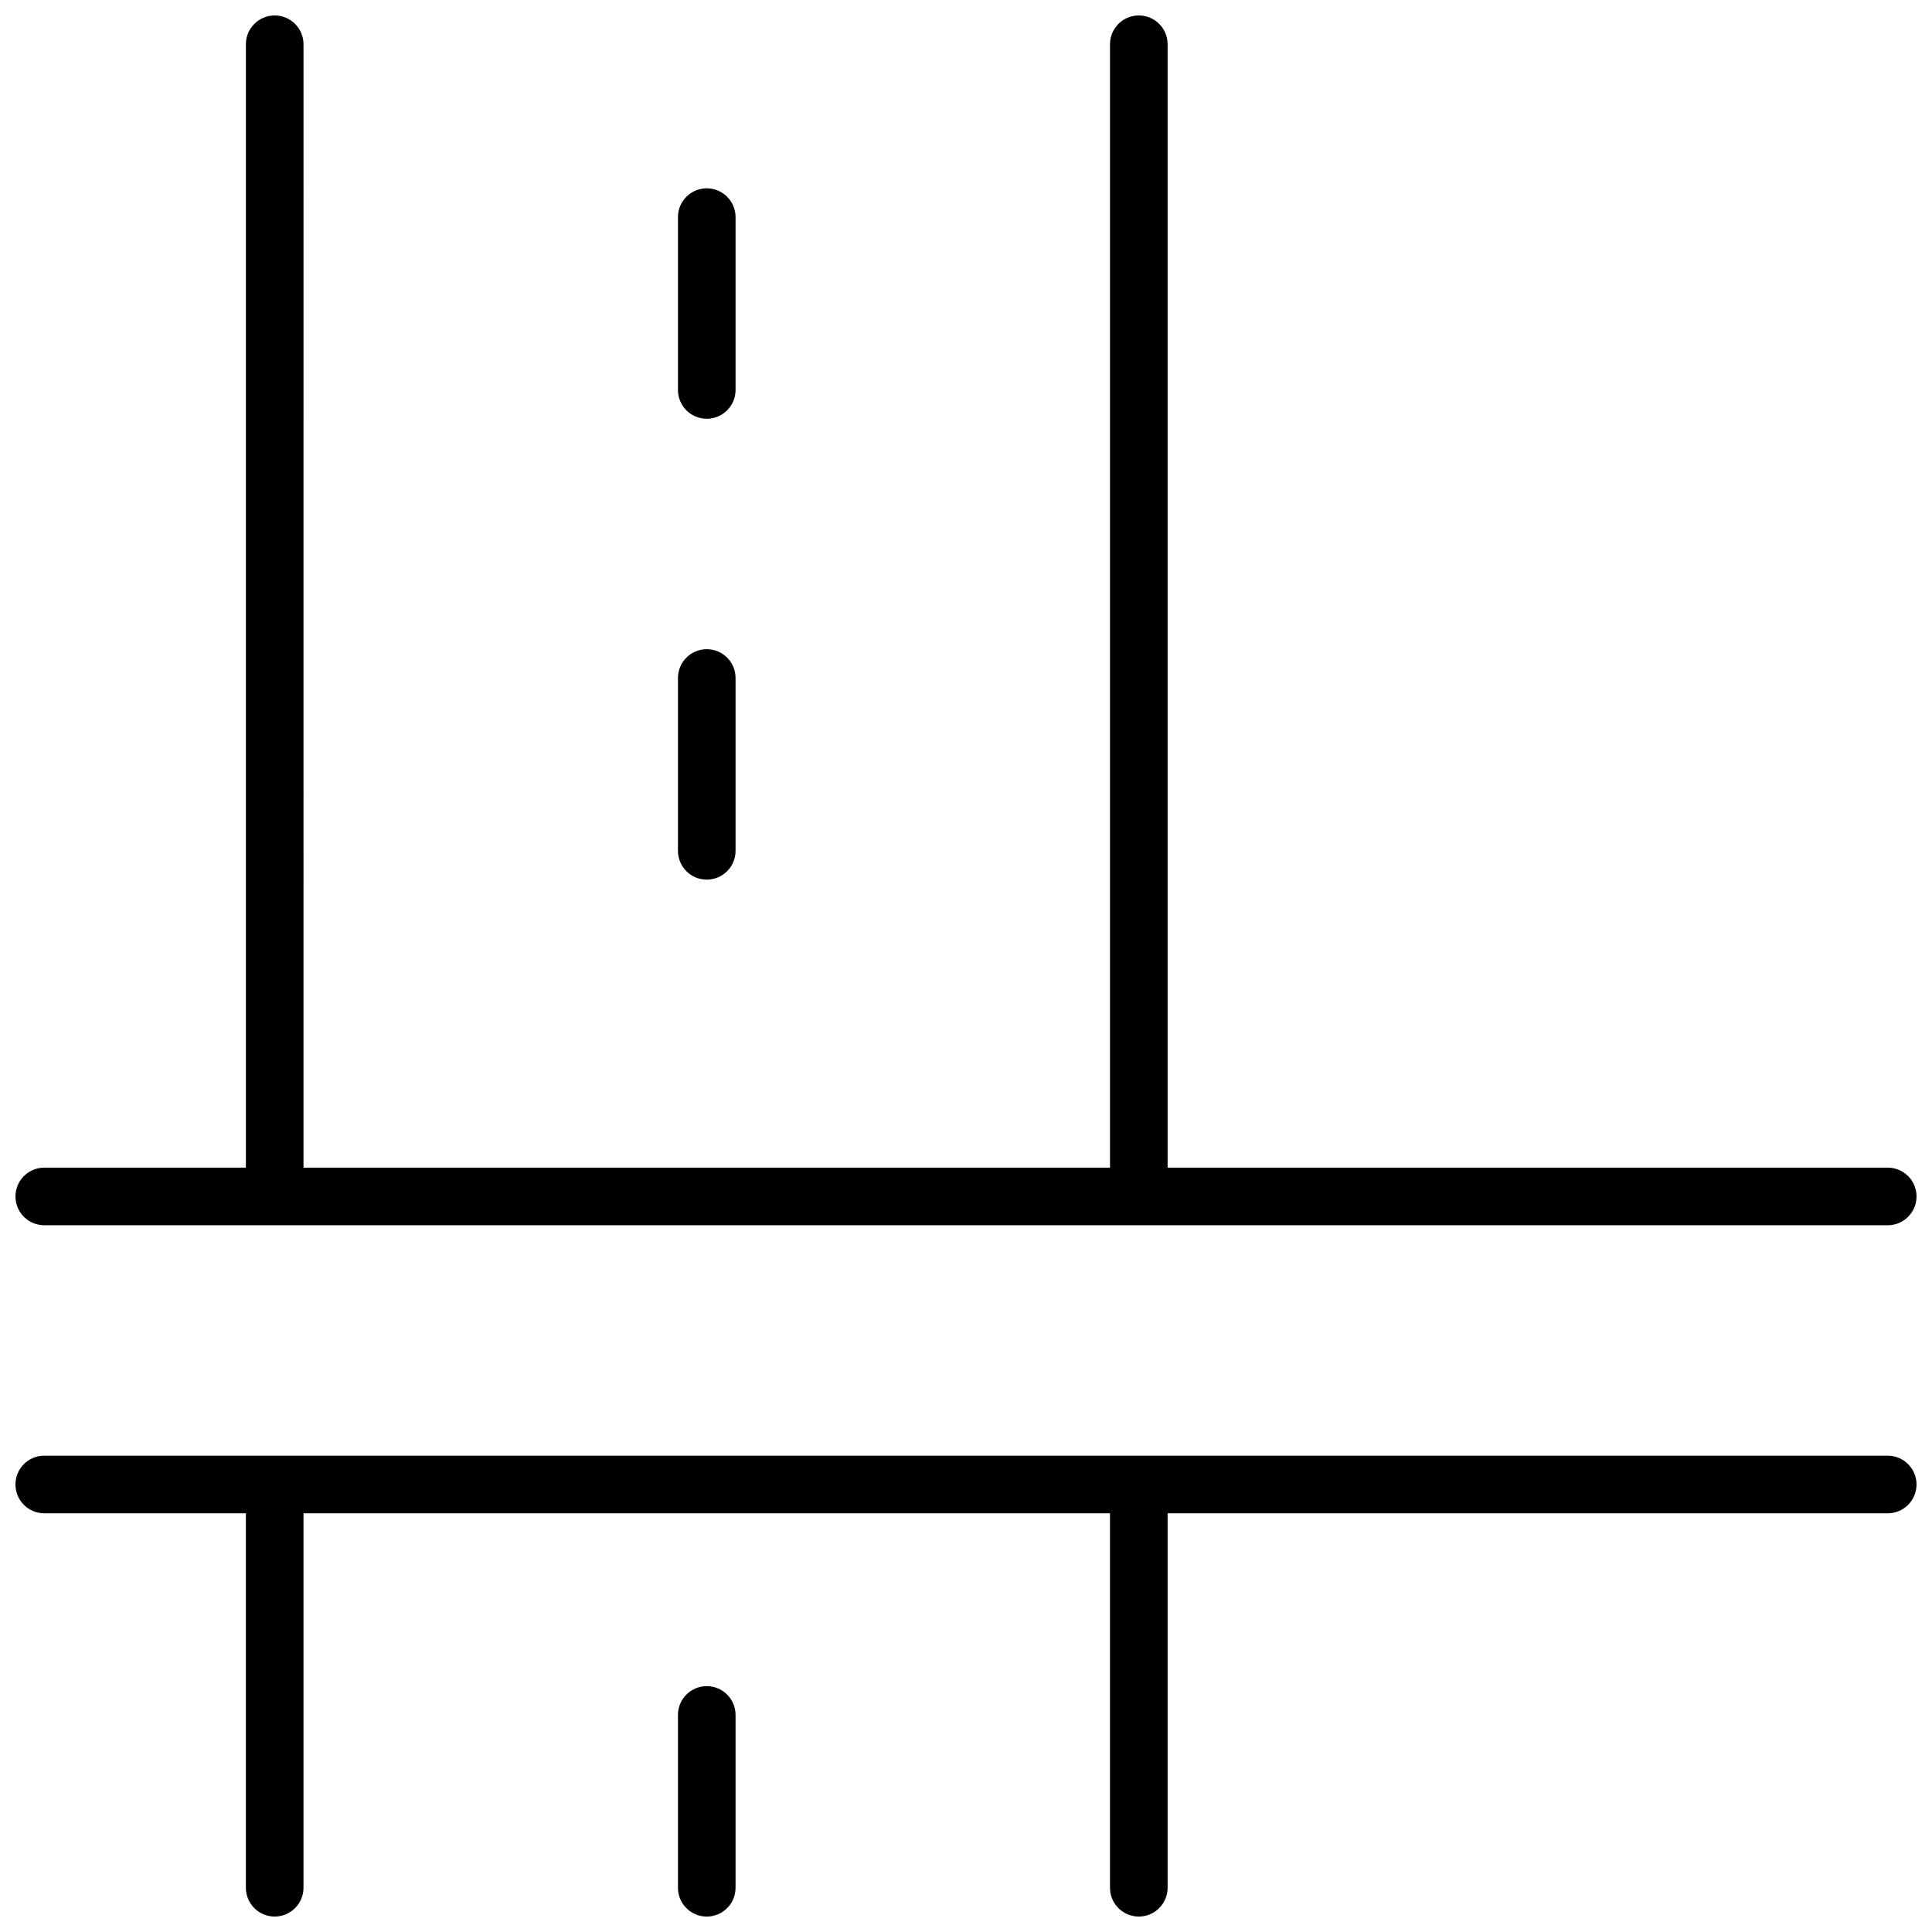 <?xml version="1.0" encoding="UTF-8"?>
<!-- Uploaded to: SVG Repo, www.svgrepo.com, Generator: SVG Repo Mixer Tools -->
<svg width="800px" height="800px" version="1.1" viewBox="144 144 512 512" xmlns="http://www.w3.org/2000/svg">
 <defs>
  <clipPath id="a">
   <path d="m148.09 148.09h503.81v503.81h-503.81z"/>
  </clipPath>
 </defs>
 <g clip-path="url(#a)">
  <path d="m224.43 545.04v99.234c0 4.215-3.418 7.633-7.633 7.633-4.219 0-7.637-3.418-7.637-7.633v-99.234h-53.434c-4.215 0-7.633-3.418-7.633-7.633 0-4.219 3.418-7.633 7.633-7.633h488.54c4.215 0 7.633 3.414 7.633 7.633 0 4.215-3.418 7.633-7.633 7.633h-190.84v99.234c0 4.215-3.418 7.633-7.633 7.633-4.219 0-7.637-3.418-7.637-7.633v-99.234zm0-91.602h213.73v-297.71c0-4.215 3.418-7.633 7.637-7.633 4.215 0 7.633 3.418 7.633 7.633v297.71h190.84c4.215 0 7.633 3.418 7.633 7.633s-3.418 7.633-7.633 7.633h-488.54c-4.215 0-7.633-3.418-7.633-7.633s3.418-7.633 7.633-7.633h53.434v-297.71c0-4.215 3.418-7.633 7.637-7.633 4.215 0 7.633 3.418 7.633 7.633zm99.234 145.04c0-4.215 3.418-7.633 7.633-7.633s7.633 3.418 7.633 7.633v45.801c0 4.215-3.418 7.633-7.633 7.633s-7.633-3.418-7.633-7.633zm0-396.94c0-4.215 3.418-7.633 7.633-7.633s7.633 3.418 7.633 7.633v45.801c0 4.215-3.418 7.633-7.633 7.633s-7.633-3.418-7.633-7.633zm0 122.14c0-4.215 3.418-7.633 7.633-7.633s7.633 3.418 7.633 7.633v45.801c0 4.215-3.418 7.633-7.633 7.633s-7.633-3.418-7.633-7.633z"/>
 </g>
</svg>